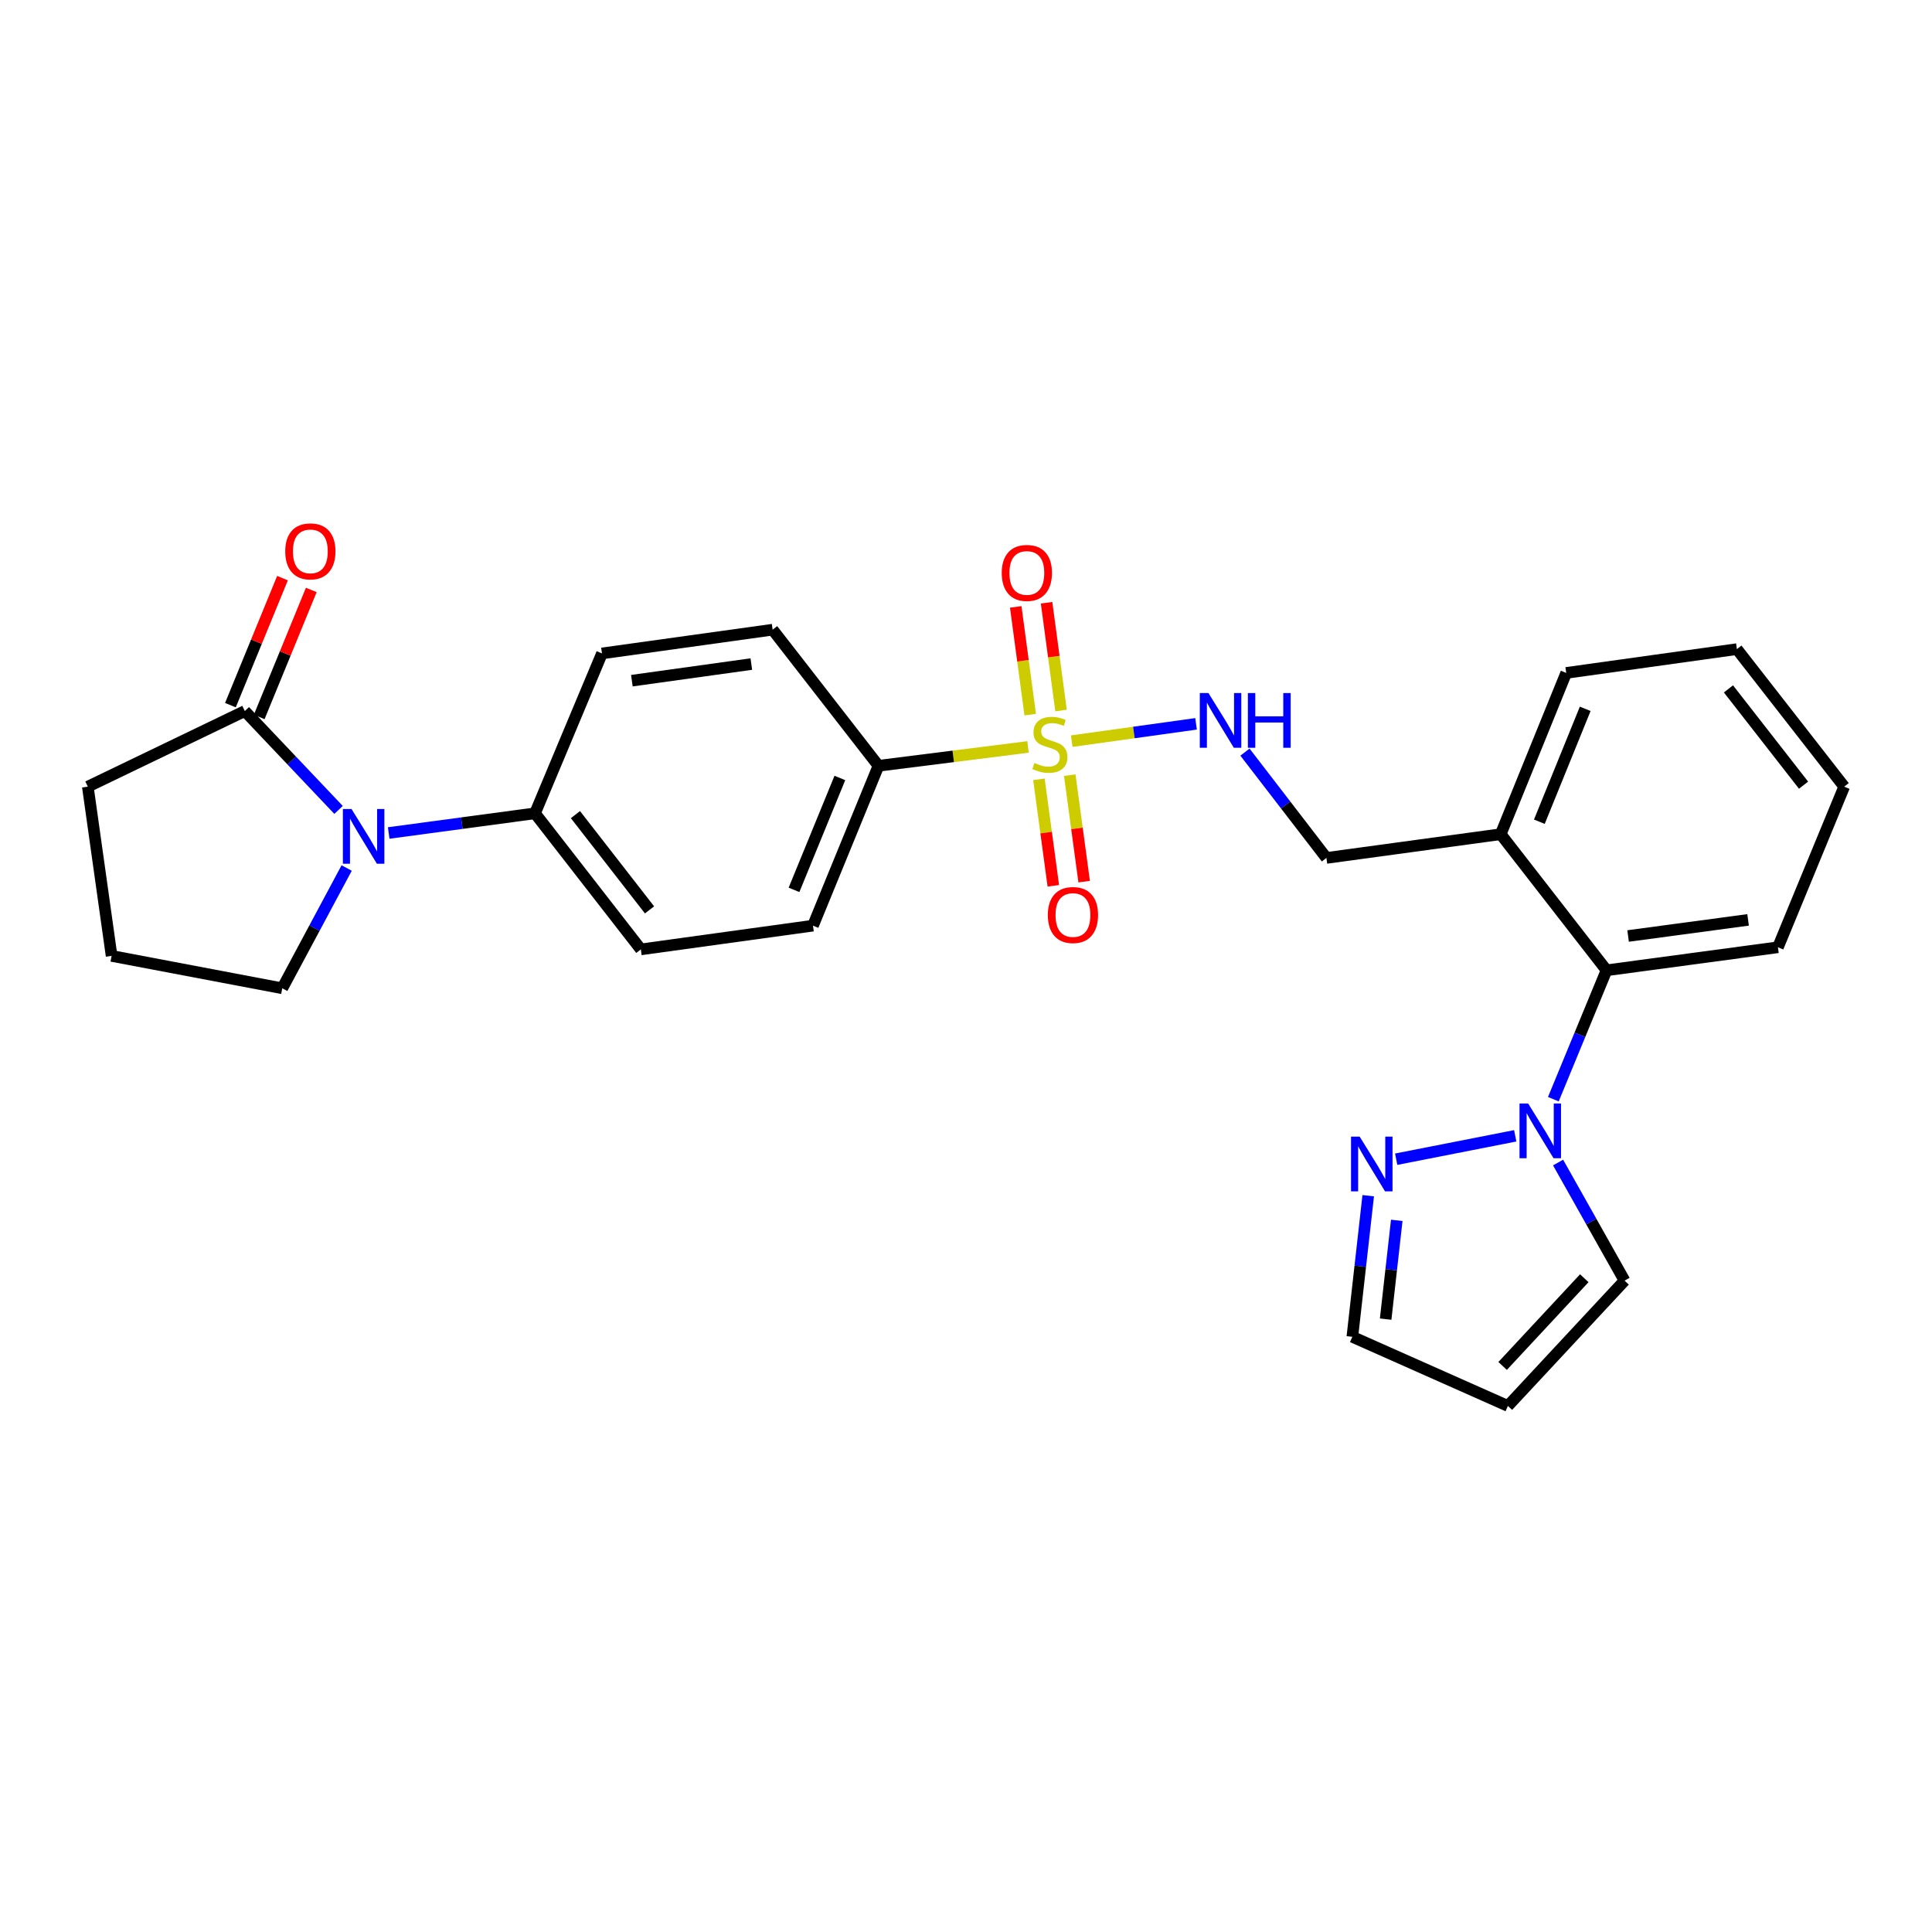 <?xml version='1.0' encoding='iso-8859-1'?>
<svg version='1.1' baseProfile='full'
              xmlns='http://www.w3.org/2000/svg'
                      xmlns:rdkit='http://www.rdkit.org/xml'
                      xmlns:xlink='http://www.w3.org/1999/xlink'
                  xml:space='preserve'
width='1000px' height='1000px' viewBox='0 0 1000 1000'>
<!-- END OF HEADER -->
<rect style='opacity:1.0;fill:#FFFFFF;stroke:none' width='1000' height='1000' x='0' y='0'> </rect>
<path class='bond-4' d='M 554.723,383.616 L 586.899,379.136' style='fill:none;fill-rule:evenodd;stroke:#CCCC00;stroke-width:6px;stroke-linecap:butt;stroke-linejoin:miter;stroke-opacity:1' />
<path class='bond-4' d='M 586.899,379.136 L 619.075,374.655' style='fill:none;fill-rule:evenodd;stroke:#0000FF;stroke-width:6px;stroke-linecap:butt;stroke-linejoin:miter;stroke-opacity:1' />
<path class='bond-6' d='M 532.097,386.617 L 493.398,391.492' style='fill:none;fill-rule:evenodd;stroke:#CCCC00;stroke-width:6px;stroke-linecap:butt;stroke-linejoin:miter;stroke-opacity:1' />
<path class='bond-6' d='M 493.398,391.492 L 454.699,396.367' style='fill:none;fill-rule:evenodd;stroke:#000000;stroke-width:6px;stroke-linecap:butt;stroke-linejoin:miter;stroke-opacity:1' />
<path class='bond-9' d='M 549.196,367.761 L 545.45,339.872' style='fill:none;fill-rule:evenodd;stroke:#CCCC00;stroke-width:6px;stroke-linecap:butt;stroke-linejoin:miter;stroke-opacity:1' />
<path class='bond-9' d='M 545.45,339.872 L 541.704,311.982' style='fill:none;fill-rule:evenodd;stroke:#FF0000;stroke-width:6px;stroke-linecap:butt;stroke-linejoin:miter;stroke-opacity:1' />
<path class='bond-9' d='M 533.234,369.905 L 529.488,342.016' style='fill:none;fill-rule:evenodd;stroke:#CCCC00;stroke-width:6px;stroke-linecap:butt;stroke-linejoin:miter;stroke-opacity:1' />
<path class='bond-9' d='M 529.488,342.016 L 525.742,314.126' style='fill:none;fill-rule:evenodd;stroke:#FF0000;stroke-width:6px;stroke-linecap:butt;stroke-linejoin:miter;stroke-opacity:1' />
<path class='bond-10' d='M 537.746,403.379 L 541.472,430.935' style='fill:none;fill-rule:evenodd;stroke:#CCCC00;stroke-width:6px;stroke-linecap:butt;stroke-linejoin:miter;stroke-opacity:1' />
<path class='bond-10' d='M 541.472,430.935 L 545.198,458.491' style='fill:none;fill-rule:evenodd;stroke:#FF0000;stroke-width:6px;stroke-linecap:butt;stroke-linejoin:miter;stroke-opacity:1' />
<path class='bond-10' d='M 553.706,401.221 L 557.432,428.777' style='fill:none;fill-rule:evenodd;stroke:#CCCC00;stroke-width:6px;stroke-linecap:butt;stroke-linejoin:miter;stroke-opacity:1' />
<path class='bond-10' d='M 557.432,428.777 L 561.158,456.333' style='fill:none;fill-rule:evenodd;stroke:#FF0000;stroke-width:6px;stroke-linecap:butt;stroke-linejoin:miter;stroke-opacity:1' />
<path class='bond-0' d='M 201.188,431.154 L 239.051,426.063' style='fill:none;fill-rule:evenodd;stroke:#0000FF;stroke-width:6px;stroke-linecap:butt;stroke-linejoin:miter;stroke-opacity:1' />
<path class='bond-0' d='M 239.051,426.063 L 276.915,420.972' style='fill:none;fill-rule:evenodd;stroke:#000000;stroke-width:6px;stroke-linecap:butt;stroke-linejoin:miter;stroke-opacity:1' />
<path class='bond-2' d='M 175.236,419.215 L 150.975,393.627' style='fill:none;fill-rule:evenodd;stroke:#0000FF;stroke-width:6px;stroke-linecap:butt;stroke-linejoin:miter;stroke-opacity:1' />
<path class='bond-2' d='M 150.975,393.627 L 126.715,368.039' style='fill:none;fill-rule:evenodd;stroke:#000000;stroke-width:6px;stroke-linecap:butt;stroke-linejoin:miter;stroke-opacity:1' />
<path class='bond-20' d='M 179.432,449.289 L 162.764,480.413' style='fill:none;fill-rule:evenodd;stroke:#0000FF;stroke-width:6px;stroke-linecap:butt;stroke-linejoin:miter;stroke-opacity:1' />
<path class='bond-20' d='M 162.764,480.413 L 146.095,511.538' style='fill:none;fill-rule:evenodd;stroke:#000000;stroke-width:6px;stroke-linecap:butt;stroke-linejoin:miter;stroke-opacity:1' />
<path class='bond-1' d='M 804.011,568.937 L 817.774,535.58' style='fill:none;fill-rule:evenodd;stroke:#0000FF;stroke-width:6px;stroke-linecap:butt;stroke-linejoin:miter;stroke-opacity:1' />
<path class='bond-1' d='M 817.774,535.58 L 831.537,502.223' style='fill:none;fill-rule:evenodd;stroke:#000000;stroke-width:6px;stroke-linecap:butt;stroke-linejoin:miter;stroke-opacity:1' />
<path class='bond-3' d='M 784.279,587.893 L 722.663,600.005' style='fill:none;fill-rule:evenodd;stroke:#0000FF;stroke-width:6px;stroke-linecap:butt;stroke-linejoin:miter;stroke-opacity:1' />
<path class='bond-11' d='M 806.463,601.728 L 823.666,632.292' style='fill:none;fill-rule:evenodd;stroke:#0000FF;stroke-width:6px;stroke-linecap:butt;stroke-linejoin:miter;stroke-opacity:1' />
<path class='bond-11' d='M 823.666,632.292 L 840.869,662.856' style='fill:none;fill-rule:evenodd;stroke:#000000;stroke-width:6px;stroke-linecap:butt;stroke-linejoin:miter;stroke-opacity:1' />
<path class='bond-14' d='M 134.166,371.094 L 147.642,338.223' style='fill:none;fill-rule:evenodd;stroke:#000000;stroke-width:6px;stroke-linecap:butt;stroke-linejoin:miter;stroke-opacity:1' />
<path class='bond-14' d='M 147.642,338.223 L 161.117,305.353' style='fill:none;fill-rule:evenodd;stroke:#FF0000;stroke-width:6px;stroke-linecap:butt;stroke-linejoin:miter;stroke-opacity:1' />
<path class='bond-14' d='M 119.264,364.985 L 132.74,332.114' style='fill:none;fill-rule:evenodd;stroke:#000000;stroke-width:6px;stroke-linecap:butt;stroke-linejoin:miter;stroke-opacity:1' />
<path class='bond-14' d='M 132.74,332.114 L 146.216,299.244' style='fill:none;fill-rule:evenodd;stroke:#FF0000;stroke-width:6px;stroke-linecap:butt;stroke-linejoin:miter;stroke-opacity:1' />
<path class='bond-21' d='M 126.715,368.039 L 45.455,407.175' style='fill:none;fill-rule:evenodd;stroke:#000000;stroke-width:6px;stroke-linecap:butt;stroke-linejoin:miter;stroke-opacity:1' />
<path class='bond-15' d='M 708.186,618.898 L 704.08,655.416' style='fill:none;fill-rule:evenodd;stroke:#0000FF;stroke-width:6px;stroke-linecap:butt;stroke-linejoin:miter;stroke-opacity:1' />
<path class='bond-15' d='M 704.08,655.416 L 699.974,691.935' style='fill:none;fill-rule:evenodd;stroke:#000000;stroke-width:6px;stroke-linecap:butt;stroke-linejoin:miter;stroke-opacity:1' />
<path class='bond-15' d='M 722.959,631.653 L 720.085,657.216' style='fill:none;fill-rule:evenodd;stroke:#0000FF;stroke-width:6px;stroke-linecap:butt;stroke-linejoin:miter;stroke-opacity:1' />
<path class='bond-15' d='M 720.085,657.216 L 717.21,682.779' style='fill:none;fill-rule:evenodd;stroke:#000000;stroke-width:6px;stroke-linecap:butt;stroke-linejoin:miter;stroke-opacity:1' />
<path class='bond-13' d='M 644.389,389.294 L 665.471,416.68' style='fill:none;fill-rule:evenodd;stroke:#0000FF;stroke-width:6px;stroke-linecap:butt;stroke-linejoin:miter;stroke-opacity:1' />
<path class='bond-13' d='M 665.471,416.68 L 686.553,444.065' style='fill:none;fill-rule:evenodd;stroke:#000000;stroke-width:6px;stroke-linecap:butt;stroke-linejoin:miter;stroke-opacity:1' />
<path class='bond-5' d='M 831.537,502.223 L 776.761,431.78' style='fill:none;fill-rule:evenodd;stroke:#000000;stroke-width:6px;stroke-linecap:butt;stroke-linejoin:miter;stroke-opacity:1' />
<path class='bond-23' d='M 831.537,502.223 L 920.259,490.305' style='fill:none;fill-rule:evenodd;stroke:#000000;stroke-width:6px;stroke-linecap:butt;stroke-linejoin:miter;stroke-opacity:1' />
<path class='bond-23' d='M 842.701,484.474 L 904.807,476.131' style='fill:none;fill-rule:evenodd;stroke:#000000;stroke-width:6px;stroke-linecap:butt;stroke-linejoin:miter;stroke-opacity:1' />
<path class='bond-16' d='M 454.699,396.367 L 420.798,479.112' style='fill:none;fill-rule:evenodd;stroke:#000000;stroke-width:6px;stroke-linecap:butt;stroke-linejoin:miter;stroke-opacity:1' />
<path class='bond-16' d='M 434.711,402.673 L 410.98,460.594' style='fill:none;fill-rule:evenodd;stroke:#000000;stroke-width:6px;stroke-linecap:butt;stroke-linejoin:miter;stroke-opacity:1' />
<path class='bond-17' d='M 454.699,396.367 L 399.914,325.924' style='fill:none;fill-rule:evenodd;stroke:#000000;stroke-width:6px;stroke-linecap:butt;stroke-linejoin:miter;stroke-opacity:1' />
<path class='bond-7' d='M 276.915,420.972 L 311.586,338.209' style='fill:none;fill-rule:evenodd;stroke:#000000;stroke-width:6px;stroke-linecap:butt;stroke-linejoin:miter;stroke-opacity:1' />
<path class='bond-27' d='M 276.915,420.972 L 331.7,491.406' style='fill:none;fill-rule:evenodd;stroke:#000000;stroke-width:6px;stroke-linecap:butt;stroke-linejoin:miter;stroke-opacity:1' />
<path class='bond-27' d='M 297.845,421.649 L 336.194,470.953' style='fill:none;fill-rule:evenodd;stroke:#000000;stroke-width:6px;stroke-linecap:butt;stroke-linejoin:miter;stroke-opacity:1' />
<path class='bond-8' d='M 776.761,431.78 L 686.553,444.065' style='fill:none;fill-rule:evenodd;stroke:#000000;stroke-width:6px;stroke-linecap:butt;stroke-linejoin:miter;stroke-opacity:1' />
<path class='bond-24' d='M 776.761,431.78 L 810.671,348.301' style='fill:none;fill-rule:evenodd;stroke:#000000;stroke-width:6px;stroke-linecap:butt;stroke-linejoin:miter;stroke-opacity:1' />
<path class='bond-24' d='M 796.769,425.32 L 820.506,366.884' style='fill:none;fill-rule:evenodd;stroke:#000000;stroke-width:6px;stroke-linecap:butt;stroke-linejoin:miter;stroke-opacity:1' />
<path class='bond-12' d='M 840.869,662.856 L 780.483,727.715' style='fill:none;fill-rule:evenodd;stroke:#000000;stroke-width:6px;stroke-linecap:butt;stroke-linejoin:miter;stroke-opacity:1' />
<path class='bond-12' d='M 820.024,661.61 L 777.753,707.012' style='fill:none;fill-rule:evenodd;stroke:#000000;stroke-width:6px;stroke-linecap:butt;stroke-linejoin:miter;stroke-opacity:1' />
<path class='bond-30' d='M 780.483,727.715 L 699.974,691.935' style='fill:none;fill-rule:evenodd;stroke:#000000;stroke-width:6px;stroke-linecap:butt;stroke-linejoin:miter;stroke-opacity:1' />
<path class='bond-18' d='M 420.798,479.112 L 331.7,491.406' style='fill:none;fill-rule:evenodd;stroke:#000000;stroke-width:6px;stroke-linecap:butt;stroke-linejoin:miter;stroke-opacity:1' />
<path class='bond-19' d='M 399.914,325.924 L 311.586,338.209' style='fill:none;fill-rule:evenodd;stroke:#000000;stroke-width:6px;stroke-linecap:butt;stroke-linejoin:miter;stroke-opacity:1' />
<path class='bond-19' d='M 388.884,343.718 L 327.054,352.318' style='fill:none;fill-rule:evenodd;stroke:#000000;stroke-width:6px;stroke-linecap:butt;stroke-linejoin:miter;stroke-opacity:1' />
<path class='bond-22' d='M 146.095,511.538 L 57.766,494.779' style='fill:none;fill-rule:evenodd;stroke:#000000;stroke-width:6px;stroke-linecap:butt;stroke-linejoin:miter;stroke-opacity:1' />
<path class='bond-29' d='M 45.455,407.175 L 57.766,494.779' style='fill:none;fill-rule:evenodd;stroke:#000000;stroke-width:6px;stroke-linecap:butt;stroke-linejoin:miter;stroke-opacity:1' />
<path class='bond-28' d='M 920.259,490.305 L 954.545,407.175' style='fill:none;fill-rule:evenodd;stroke:#000000;stroke-width:6px;stroke-linecap:butt;stroke-linejoin:miter;stroke-opacity:1' />
<path class='bond-26' d='M 810.671,348.301 L 899.009,335.981' style='fill:none;fill-rule:evenodd;stroke:#000000;stroke-width:6px;stroke-linecap:butt;stroke-linejoin:miter;stroke-opacity:1' />
<path class='bond-25' d='M 954.545,407.175 L 899.009,335.981' style='fill:none;fill-rule:evenodd;stroke:#000000;stroke-width:6px;stroke-linecap:butt;stroke-linejoin:miter;stroke-opacity:1' />
<path class='bond-25' d='M 933.516,406.402 L 894.641,356.566' style='fill:none;fill-rule:evenodd;stroke:#000000;stroke-width:6px;stroke-linecap:butt;stroke-linejoin:miter;stroke-opacity:1' />
<path  class='atom-0' d='M 535.413 394.911
Q 535.733 395.031, 537.053 395.591
Q 538.373 396.151, 539.813 396.511
Q 541.293 396.831, 542.733 396.831
Q 545.413 396.831, 546.973 395.551
Q 548.533 394.231, 548.533 391.951
Q 548.533 390.391, 547.733 389.431
Q 546.973 388.471, 545.773 387.951
Q 544.573 387.431, 542.573 386.831
Q 540.053 386.071, 538.533 385.351
Q 537.053 384.631, 535.973 383.111
Q 534.933 381.591, 534.933 379.031
Q 534.933 375.471, 537.333 373.271
Q 539.773 371.071, 544.573 371.071
Q 547.853 371.071, 551.573 372.631
L 550.653 375.711
Q 547.253 374.311, 544.693 374.311
Q 541.933 374.311, 540.413 375.471
Q 538.893 376.591, 538.933 378.551
Q 538.933 380.071, 539.693 380.991
Q 540.493 381.911, 541.613 382.431
Q 542.773 382.951, 544.693 383.551
Q 547.253 384.351, 548.773 385.151
Q 550.293 385.951, 551.373 387.591
Q 552.493 389.191, 552.493 391.951
Q 552.493 395.871, 549.853 397.991
Q 547.253 400.071, 542.893 400.071
Q 540.373 400.071, 538.453 399.511
Q 536.573 398.991, 534.333 398.071
L 535.413 394.911
' fill='#CCCC00'/>
<path  class='atom-1' d='M 181.95 418.739
L 191.23 433.739
Q 192.15 435.219, 193.63 437.899
Q 195.11 440.579, 195.19 440.739
L 195.19 418.739
L 198.95 418.739
L 198.95 447.059
L 195.07 447.059
L 185.11 430.659
Q 183.95 428.739, 182.71 426.539
Q 181.51 424.339, 181.15 423.659
L 181.15 447.059
L 177.47 447.059
L 177.47 418.739
L 181.95 418.739
' fill='#0000FF'/>
<path  class='atom-2' d='M 790.981 571.185
L 800.261 586.185
Q 801.181 587.665, 802.661 590.345
Q 804.141 593.025, 804.221 593.185
L 804.221 571.185
L 807.981 571.185
L 807.981 599.505
L 804.101 599.505
L 794.141 583.105
Q 792.981 581.185, 791.741 578.985
Q 790.541 576.785, 790.181 576.105
L 790.181 599.505
L 786.501 599.505
L 786.501 571.185
L 790.981 571.185
' fill='#0000FF'/>
<path  class='atom-4' d='M 703.771 588.328
L 713.051 603.328
Q 713.971 604.808, 715.451 607.488
Q 716.931 610.168, 717.011 610.328
L 717.011 588.328
L 720.771 588.328
L 720.771 616.648
L 716.891 616.648
L 706.931 600.248
Q 705.771 598.328, 704.531 596.128
Q 703.331 593.928, 702.971 593.248
L 702.971 616.648
L 699.291 616.648
L 699.291 588.328
L 703.771 588.328
' fill='#0000FF'/>
<path  class='atom-5' d='M 625.499 358.729
L 634.779 373.729
Q 635.699 375.209, 637.179 377.889
Q 638.659 380.569, 638.739 380.729
L 638.739 358.729
L 642.499 358.729
L 642.499 387.049
L 638.619 387.049
L 628.659 370.649
Q 627.499 368.729, 626.259 366.529
Q 625.059 364.329, 624.699 363.649
L 624.699 387.049
L 621.019 387.049
L 621.019 358.729
L 625.499 358.729
' fill='#0000FF'/>
<path  class='atom-5' d='M 645.899 358.729
L 649.739 358.729
L 649.739 370.769
L 664.219 370.769
L 664.219 358.729
L 668.059 358.729
L 668.059 387.049
L 664.219 387.049
L 664.219 373.969
L 649.739 373.969
L 649.739 387.049
L 645.899 387.049
L 645.899 358.729
' fill='#0000FF'/>
<path  class='atom-10' d='M 518.495 296.549
Q 518.495 289.749, 521.855 285.949
Q 525.215 282.149, 531.495 282.149
Q 537.775 282.149, 541.135 285.949
Q 544.495 289.749, 544.495 296.549
Q 544.495 303.429, 541.095 307.349
Q 537.695 311.229, 531.495 311.229
Q 525.255 311.229, 521.855 307.349
Q 518.495 303.469, 518.495 296.549
M 531.495 308.029
Q 535.815 308.029, 538.135 305.149
Q 540.495 302.229, 540.495 296.549
Q 540.495 290.989, 538.135 288.189
Q 535.815 285.349, 531.495 285.349
Q 527.175 285.349, 524.815 288.149
Q 522.495 290.949, 522.495 296.549
Q 522.495 302.269, 524.815 305.149
Q 527.175 308.029, 531.495 308.029
' fill='#FF0000'/>
<path  class='atom-11' d='M 542.358 473.609
Q 542.358 466.809, 545.718 463.009
Q 549.078 459.209, 555.358 459.209
Q 561.638 459.209, 564.998 463.009
Q 568.358 466.809, 568.358 473.609
Q 568.358 480.489, 564.958 484.409
Q 561.558 488.289, 555.358 488.289
Q 549.118 488.289, 545.718 484.409
Q 542.358 480.529, 542.358 473.609
M 555.358 485.089
Q 559.678 485.089, 561.998 482.209
Q 564.358 479.289, 564.358 473.609
Q 564.358 468.049, 561.998 465.249
Q 559.678 462.409, 555.358 462.409
Q 551.038 462.409, 548.678 465.209
Q 546.358 468.009, 546.358 473.609
Q 546.358 479.329, 548.678 482.209
Q 551.038 485.089, 555.358 485.089
' fill='#FF0000'/>
<path  class='atom-15' d='M 147.634 285.383
Q 147.634 278.583, 150.994 274.783
Q 154.354 270.983, 160.634 270.983
Q 166.914 270.983, 170.274 274.783
Q 173.634 278.583, 173.634 285.383
Q 173.634 292.263, 170.234 296.183
Q 166.834 300.063, 160.634 300.063
Q 154.394 300.063, 150.994 296.183
Q 147.634 292.303, 147.634 285.383
M 160.634 296.863
Q 164.954 296.863, 167.274 293.983
Q 169.634 291.063, 169.634 285.383
Q 169.634 279.823, 167.274 277.023
Q 164.954 274.183, 160.634 274.183
Q 156.314 274.183, 153.954 276.983
Q 151.634 279.783, 151.634 285.383
Q 151.634 291.103, 153.954 293.983
Q 156.314 296.863, 160.634 296.863
' fill='#FF0000'/>
</svg>
